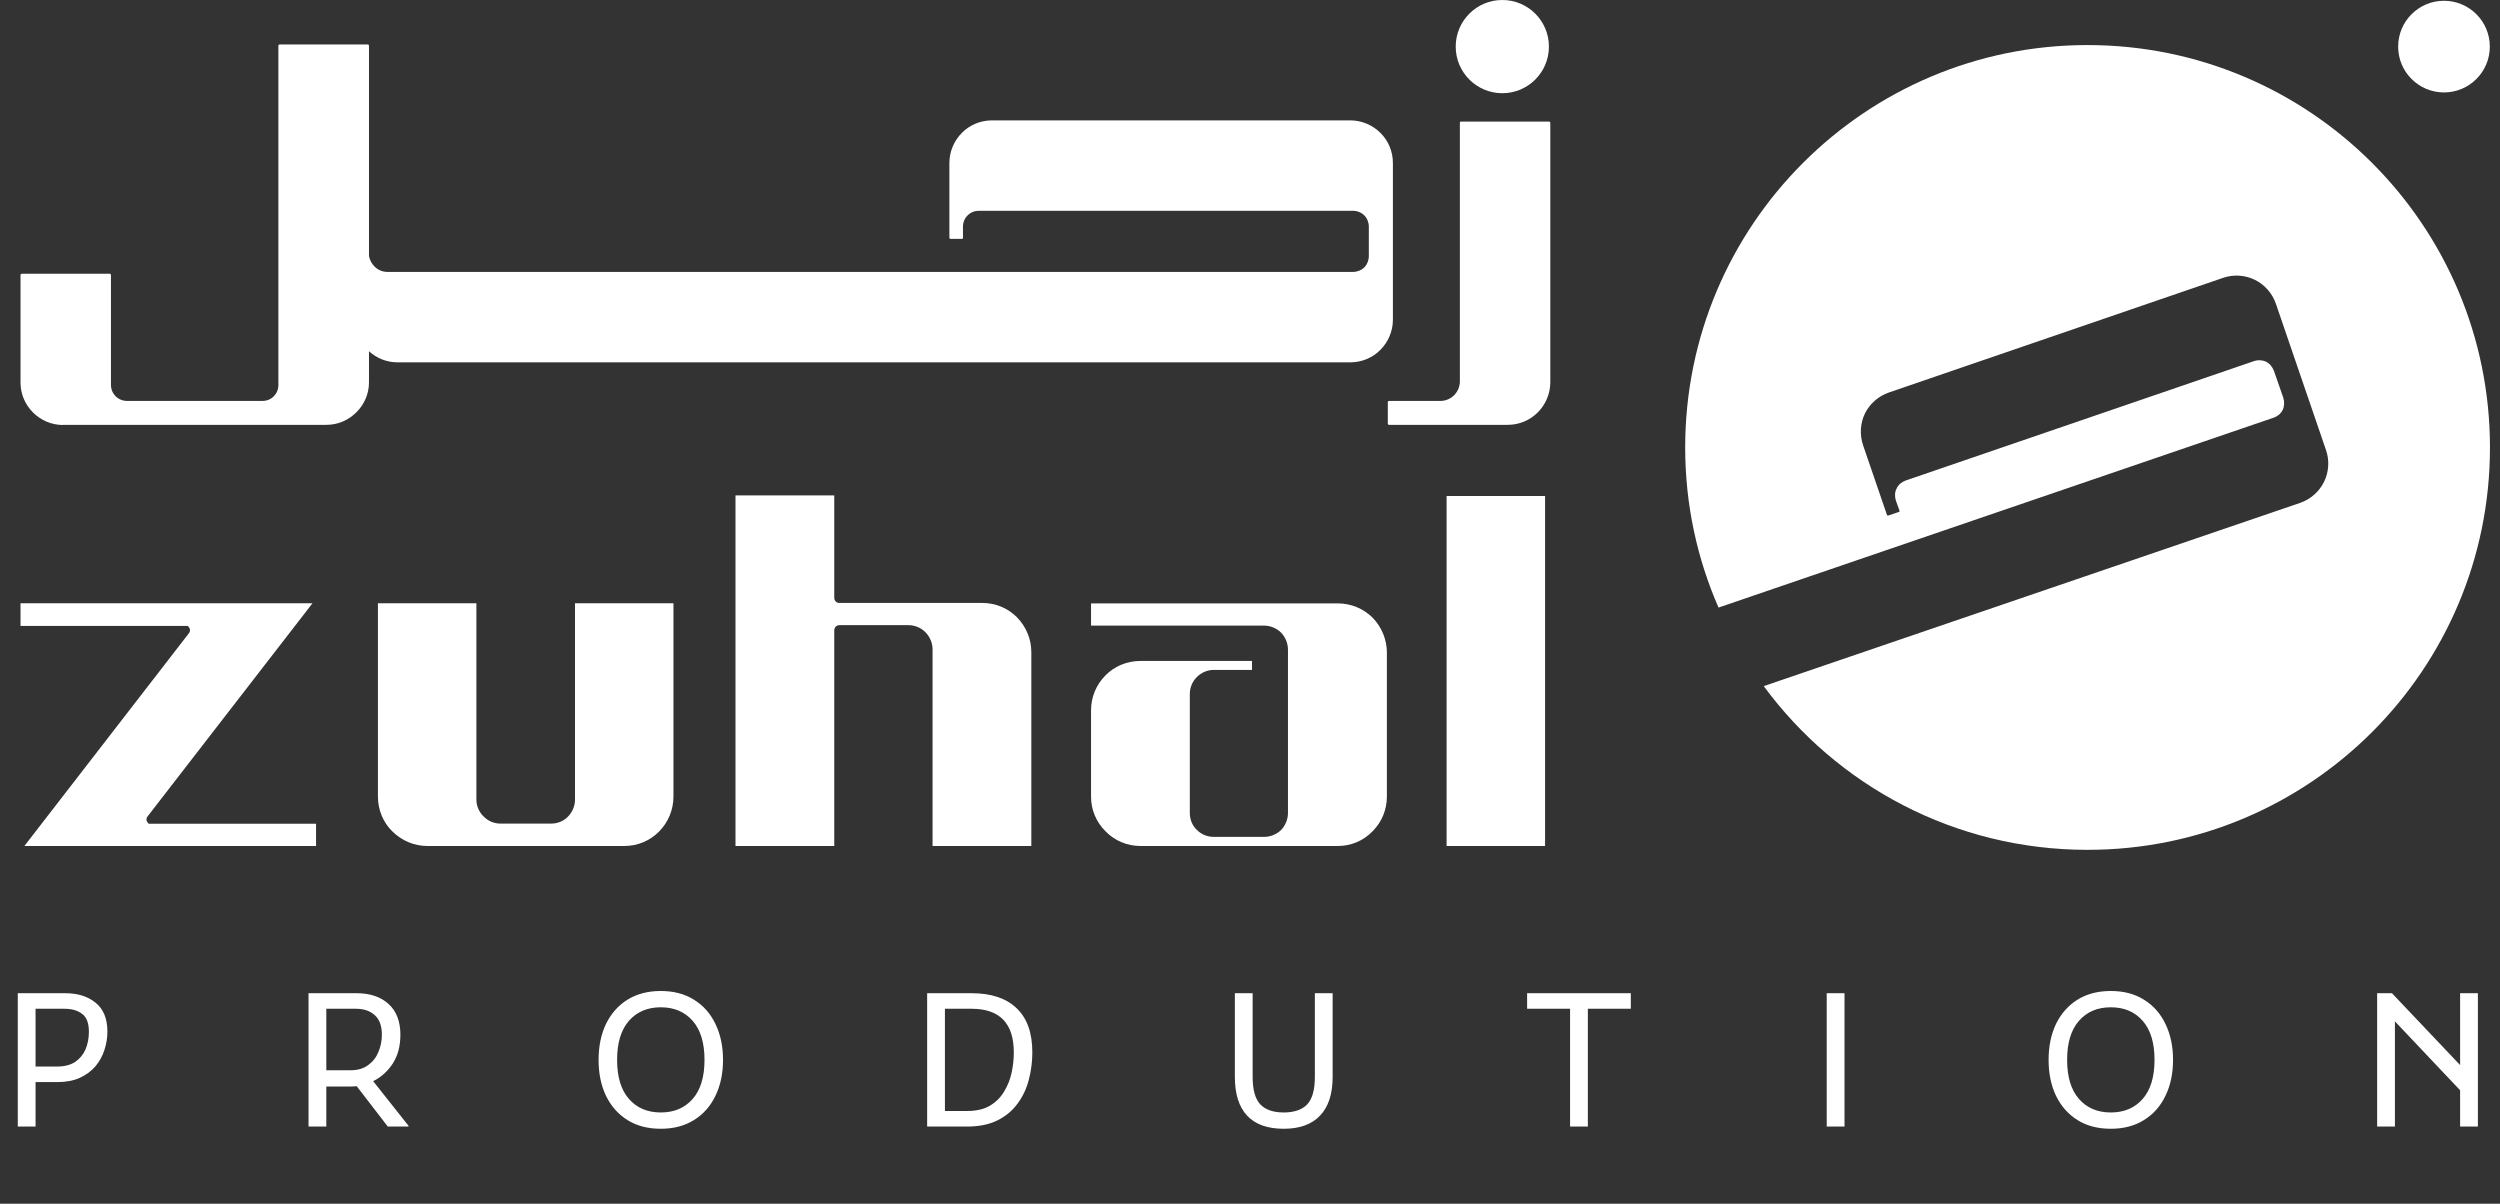 <svg width="162" height="78" viewBox="0 0 162 78" fill="none" xmlns="http://www.w3.org/2000/svg">
<rect x="0" y="0" width="162" height="78" fill="#333333" stroke="none"/>
<path d="M20.48 53.38V54.82H1.58L12.26 41.01C12.32 40.91 12.33 40.8 12.28 40.7L12.17 40.56H1.33V39.09H20.25L9.55 52.92C9.48 53.02 9.47 53.14 9.52 53.23L9.63 53.38H20.48Z" fill="white"/>
<path d="M66.83 42.26V54.82H60.43V42.07C60.43 41.67 60.26 41.27 59.97 40.97C59.69 40.68 59.28 40.51 58.87 40.51H54.39C54.2 40.51 54.06 40.66 54.06 40.86V54.82H47.66V32.1H54.06V38.72C54.06 38.93 54.2 39.07 54.39 39.07H63.64C64.5 39.07 65.3 39.4 65.89 39.99C66.5 40.61 66.83 41.42 66.83 42.26Z" fill="white"/>
<path d="M89.87 42.29V51.62C89.87 52.47 89.54 53.27 88.94 53.87C88.34 54.49 87.54 54.82 86.69 54.82H73.9C73.05 54.82 72.23 54.48 71.64 53.87C71.03 53.27 70.7 52.47 70.7 51.62V46.02C70.7 45.18 71.03 44.37 71.64 43.76C72.23 43.16 73.04 42.83 73.9 42.83H81.13V43.41H78.65C78.25 43.41 77.84 43.58 77.56 43.87C77.27 44.15 77.1 44.55 77.1 44.97V52.69C77.1 53.11 77.27 53.51 77.55 53.77C77.83 54.06 78.22 54.23 78.65 54.23H81.92C82.33 54.23 82.73 54.06 83.02 53.78C83.29 53.5 83.46 53.09 83.46 52.69V42.1C83.46 41.69 83.3 41.29 83.01 40.99C82.71 40.7 82.31 40.54 81.92 40.54H70.7V39.1H86.69C87.54 39.1 88.34 39.43 88.94 40.02C89.54 40.64 89.87 41.45 89.87 42.29Z" fill="white"/>
<path d="M100.12 32.14H93.74V54.82H100.12V32.14Z" fill="white"/>
<path d="M4.09 27.53H21.15C21.91 27.53 22.59 27.22 23.09 26.72C23.59 26.23 23.91 25.54 23.91 24.78V22.76C24.39 23.2 25.04 23.48 25.76 23.48H87.5C88.26 23.48 88.96 23.17 89.45 22.67C89.94 22.18 90.26 21.48 90.26 20.72V10.56C90.26 9.8 89.95 9.1 89.45 8.61C88.96 8.12 88.26 7.8 87.5 7.8H64.28C63.52 7.8 62.82 8.11 62.33 8.61C61.84 9.1 61.52 9.8 61.52 10.56V15.41C61.52 15.41 61.54 15.48 61.59 15.48H62.32C62.38 15.48 62.4 15.46 62.4 15.41V14.69C62.4 14.41 62.51 14.14 62.7 13.96C62.88 13.77 63.15 13.66 63.43 13.66H87.67C87.95 13.66 88.22 13.77 88.41 13.96C88.59 14.14 88.7 14.41 88.7 14.69V16.59C88.7 16.87 88.59 17.14 88.41 17.33C88.22 17.51 87.95 17.62 87.67 17.62H25.14C24.79 17.63 24.48 17.49 24.26 17.26C24.08 17.08 23.96 16.85 23.91 16.59V2.95C23.91 2.95 23.89 2.88 23.84 2.88H18.11C18.11 2.88 18.04 2.9 18.04 2.95V24.94C18.04 25.24 17.93 25.49 17.74 25.68C17.56 25.87 17.29 25.98 17.01 25.98H8.23C7.65 25.98 7.19 25.52 7.19 24.94V17.81C7.19 17.81 7.17 17.74 7.12 17.74H1.4C1.4 17.74 1.33 17.76 1.33 17.81V24.79C1.33 25.55 1.64 26.23 2.14 26.73C2.64 27.23 3.33 27.54 4.09 27.54V27.53Z" fill="white"/>
<path d="M100.38 7.88H94.68C94.62 7.88 94.6 7.9 94.6 7.95V24.71C94.6 25.07 94.45 25.38 94.23 25.61C94.01 25.83 93.69 25.98 93.35 25.98H90C90 25.98 89.93 26 89.93 26.05V27.46C89.93 27.46 89.95 27.53 90 27.53H97.7C98.46 27.53 99.16 27.22 99.65 26.72C100.14 26.23 100.46 25.53 100.46 24.77V7.95C100.46 7.95 100.44 7.88 100.39 7.88H100.38Z" fill="white"/>
<path d="M97.35 6.04C99.018 6.04 100.37 4.688 100.37 3.02C100.37 1.352 99.018 0 97.35 0C95.682 0 94.33 1.352 94.33 3.02C94.33 4.688 95.682 6.04 97.35 6.04Z" fill="white"/>
<path d="M161.35 29C161.35 43.4 149.68 55.07 135.27 55.07C126.66 55.07 119.03 50.9 114.29 44.46L149.04 32.59C149.75 32.35 150.3 31.83 150.6 31.22C150.9 30.61 150.97 29.85 150.72 29.15L147.48 19.69C147.24 18.98 146.72 18.43 146.11 18.13C145.49 17.83 144.75 17.76 144.04 18.01L122.41 25.43C121.71 25.67 121.16 26.17 120.85 26.79C120.55 27.41 120.49 28.15 120.73 28.86L122.28 33.38C122.28 33.38 122.32 33.42 122.35 33.41L123.03 33.18C123.09 33.16 123.1 33.13 123.09 33.1L122.85 32.43C122.77 32.16 122.78 31.88 122.9 31.66C123 31.42 123.22 31.24 123.48 31.14L146.06 23.4C146.32 23.31 146.61 23.33 146.84 23.44C147.07 23.55 147.25 23.77 147.35 24.03L147.96 25.78C148.04 26.05 148.03 26.33 147.92 26.56C147.81 26.79 147.59 26.98 147.32 27.07L111.36 39.37C109.97 36.19 109.2 32.68 109.2 29C109.2 14.59 120.87 2.92 135.27 2.92C149.67 2.92 161.35 14.59 161.35 29Z" fill="white"/>
<path d="M158.37 5.99C160.01 5.99 161.34 4.66 161.34 3.02C161.34 1.38 160.01 0.05 158.37 0.05C156.73 0.05 155.4 1.38 155.4 3.02C155.4 4.66 156.73 5.99 158.37 5.99Z" fill="white"/>
<path d="M37.26 39.09V51.83C37.26 52.22 37.09 52.63 36.8 52.92C36.52 53.21 36.13 53.37 35.71 53.37H32.43C32.02 53.37 31.62 53.2 31.34 52.91C31.05 52.63 30.87 52.23 30.87 51.83V39.09H24.49V51.62C24.49 52.48 24.83 53.3 25.43 53.88C26.05 54.49 26.85 54.82 27.7 54.82H40.46C41.31 54.82 42.11 54.49 42.71 53.88C43.3 53.29 43.64 52.47 43.64 51.62V39.09H37.26Z" fill="white"/>
<path d="M1.152 73V64.36H4.224C5.04 64.36 5.7 64.568 6.204 64.984C6.708 65.392 6.96 66.016 6.96 66.856C6.96 67.248 6.896 67.64 6.768 68.032C6.648 68.416 6.456 68.768 6.192 69.088C5.928 69.4 5.588 69.652 5.172 69.844C4.764 70.028 4.272 70.12 3.696 70.12H2.304V73H1.152ZM4.176 65.368H2.304V69.112H3.696C4.176 69.112 4.568 69.012 4.872 68.812C5.176 68.604 5.4 68.332 5.544 67.996C5.688 67.652 5.76 67.272 5.76 66.856C5.76 66.304 5.616 65.92 5.328 65.704C5.04 65.48 4.656 65.368 4.176 65.368ZM19.993 73V64.36H23.113C23.977 64.36 24.665 64.592 25.177 65.056C25.689 65.52 25.945 66.184 25.945 67.048C25.945 67.792 25.777 68.42 25.441 68.932C25.105 69.436 24.685 69.812 24.181 70.06L26.473 72.952V73H25.129L23.113 70.384C22.969 70.4 22.825 70.408 22.681 70.408H21.145V73H19.993ZM23.065 65.368H21.145V69.352H22.729C23.177 69.352 23.549 69.244 23.845 69.028C24.149 68.812 24.373 68.528 24.517 68.176C24.669 67.824 24.745 67.448 24.745 67.048C24.745 66.472 24.589 66.048 24.277 65.776C23.973 65.504 23.569 65.368 23.065 65.368ZM38.788 68.68C38.788 67.8 38.948 67.024 39.268 66.352C39.596 65.68 40.06 65.156 40.66 64.78C41.268 64.404 41.988 64.216 42.82 64.216C43.652 64.216 44.368 64.404 44.968 64.78C45.576 65.156 46.04 65.68 46.36 66.352C46.688 67.024 46.852 67.8 46.852 68.68C46.852 69.56 46.688 70.336 46.36 71.008C46.04 71.68 45.576 72.204 44.968 72.58C44.368 72.956 43.652 73.144 42.82 73.144C41.98 73.144 41.26 72.956 40.66 72.58C40.06 72.204 39.596 71.68 39.268 71.008C38.948 70.336 38.788 69.56 38.788 68.68ZM39.988 68.68C39.988 69.784 40.244 70.628 40.756 71.212C41.268 71.796 41.956 72.088 42.82 72.088C43.684 72.088 44.372 71.796 44.884 71.212C45.396 70.628 45.652 69.784 45.652 68.68C45.652 67.576 45.396 66.732 44.884 66.148C44.372 65.564 43.684 65.272 42.82 65.272C41.956 65.272 41.268 65.564 40.756 66.148C40.244 66.732 39.988 67.576 39.988 68.68ZM60.079 73V64.36H62.959C64.231 64.36 65.203 64.684 65.875 65.332C66.555 65.972 66.895 66.928 66.895 68.2C66.895 68.8 66.819 69.388 66.667 69.964C66.523 70.532 66.283 71.044 65.947 71.5C65.619 71.956 65.187 72.32 64.651 72.592C64.115 72.864 63.455 73 62.671 73H60.079ZM62.959 65.368H61.231V71.992H62.671C63.263 71.992 63.751 71.88 64.135 71.656C64.527 71.424 64.835 71.12 65.059 70.744C65.291 70.368 65.455 69.96 65.551 69.52C65.647 69.072 65.695 68.632 65.695 68.2C65.695 66.312 64.783 65.368 62.959 65.368ZM80.019 64.36H81.171V69.784C81.171 70.624 81.339 71.22 81.675 71.572C82.011 71.916 82.515 72.088 83.187 72.088C83.859 72.088 84.363 71.916 84.699 71.572C85.035 71.22 85.203 70.624 85.203 69.784V64.36H86.355V69.784C86.355 70.888 86.083 71.724 85.539 72.292C85.003 72.86 84.219 73.144 83.187 73.144C82.131 73.144 81.339 72.86 80.811 72.292C80.283 71.724 80.019 70.888 80.019 69.784V64.36ZM98.957 64.36H105.677V65.368H102.893V73H101.741V65.368H98.957V64.36ZM118.372 64.36H119.524V73H118.372V64.36ZM132.749 68.68C132.749 67.8 132.909 67.024 133.229 66.352C133.557 65.68 134.021 65.156 134.621 64.78C135.229 64.404 135.949 64.216 136.781 64.216C137.613 64.216 138.329 64.404 138.929 64.78C139.537 65.156 140.001 65.68 140.321 66.352C140.649 67.024 140.813 67.8 140.813 68.68C140.813 69.56 140.649 70.336 140.321 71.008C140.001 71.68 139.537 72.204 138.929 72.58C138.329 72.956 137.613 73.144 136.781 73.144C135.941 73.144 135.221 72.956 134.621 72.58C134.021 72.204 133.557 71.68 133.229 71.008C132.909 70.336 132.749 69.56 132.749 68.68ZM133.949 68.68C133.949 69.784 134.205 70.628 134.717 71.212C135.229 71.796 135.917 72.088 136.781 72.088C137.645 72.088 138.333 71.796 138.845 71.212C139.357 70.628 139.613 69.784 139.613 68.68C139.613 67.576 139.357 66.732 138.845 66.148C138.333 65.564 137.645 65.272 136.781 65.272C135.917 65.272 135.229 65.564 134.717 66.148C134.205 66.732 133.949 67.576 133.949 68.68ZM154.039 73V64.36H154.999L159.415 69.016V64.36H160.567V73H159.415V70.648L155.191 66.184V73H154.039Z" fill="white"/>
</svg>
